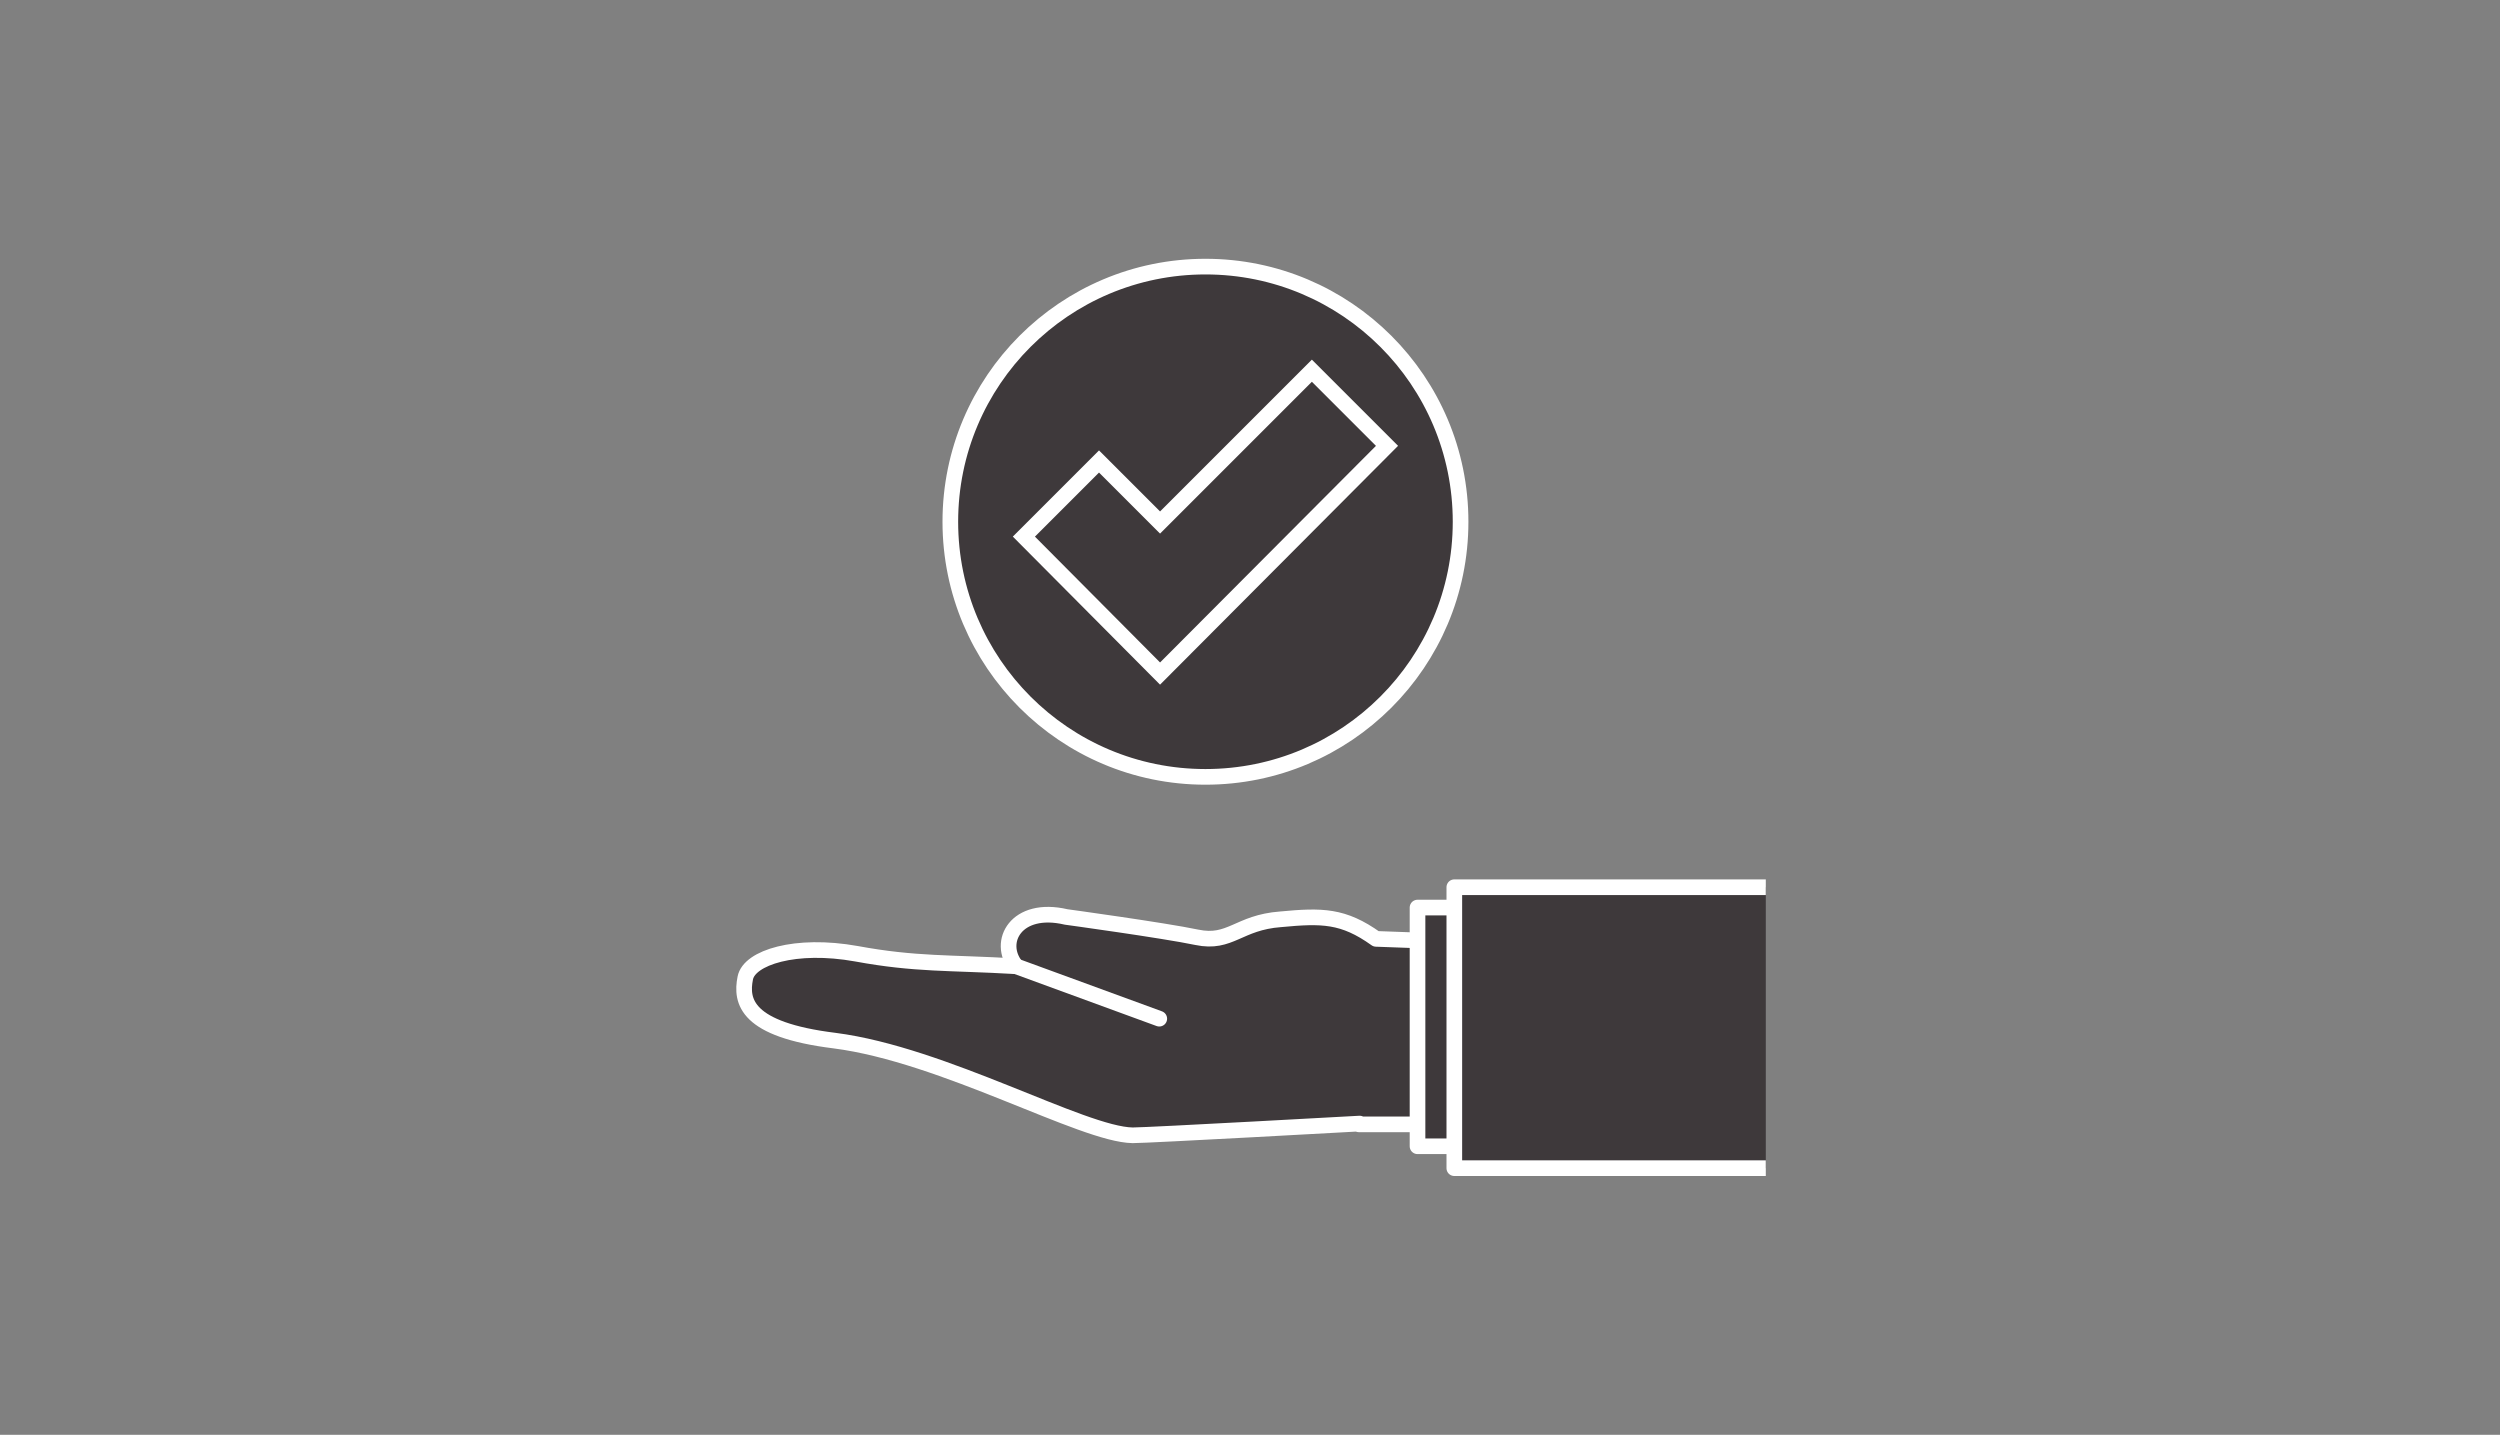 <svg width="230" height="132" viewBox="0 0 230 132" fill="none" xmlns="http://www.w3.org/2000/svg">
<rect x="0" y="0" width="230" height="132" fill="#808080" stroke="none"/>
<path d="M110.902 71.472C123.865 71.472 134.374 60.964 134.374 48C134.374 35.037 123.865 24.528 110.902 24.528C97.939 24.528 87.43 35.037 87.43 48C87.43 60.964 97.939 71.472 110.902 71.472Z" fill="#3E393B" stroke="white" stroke-width="1.44" stroke-linecap="round" stroke-linejoin="round"/>
<path d="M106.725 61.968L94.197 49.368L101.109 42.456L106.725 48.072L120.693 34.105L127.605 41.017L106.725 61.968Z" fill="#3E393B" stroke="white" stroke-width="1.44" stroke-miterlimit="10"/>
<path d="M125.014 103.44H136.462V86.736L126.598 86.376C123.574 84.216 121.63 84.216 117.814 84.576C113.926 84.864 113.206 86.88 110.11 86.232C107.014 85.584 98.086 84.36 98.086 84.36C93.478 83.28 91.678 86.664 93.478 88.896C87.286 88.536 84.262 88.752 78.79 87.744C73.174 86.736 68.926 88.104 68.566 89.976C68.134 92.136 68.638 94.728 76.774 95.736C86.854 97.032 99.598 104.376 104.206 104.448C105.646 104.448 125.086 103.368 125.086 103.368L125.014 103.44Z" fill="#3E393B" stroke="white" stroke-width="1.44" stroke-linejoin="round"/>
<path d="M130.412 83.496V105.456H150.932V83.496H130.412Z" fill="#3E393B" stroke="white" stroke-width="1.44" stroke-linejoin="round"/>
<path d="M162.453 107.472H133.797V81.624H162.453" fill="#3E393B"/>
<path d="M162.453 107.472H133.797V81.624H162.453" stroke="white" stroke-width="1.44" stroke-linejoin="round"/>
<path d="M93.477 88.895L106.653 93.719" stroke="white" stroke-width="1.44" stroke-linecap="round" stroke-linejoin="round"/>
</svg>

